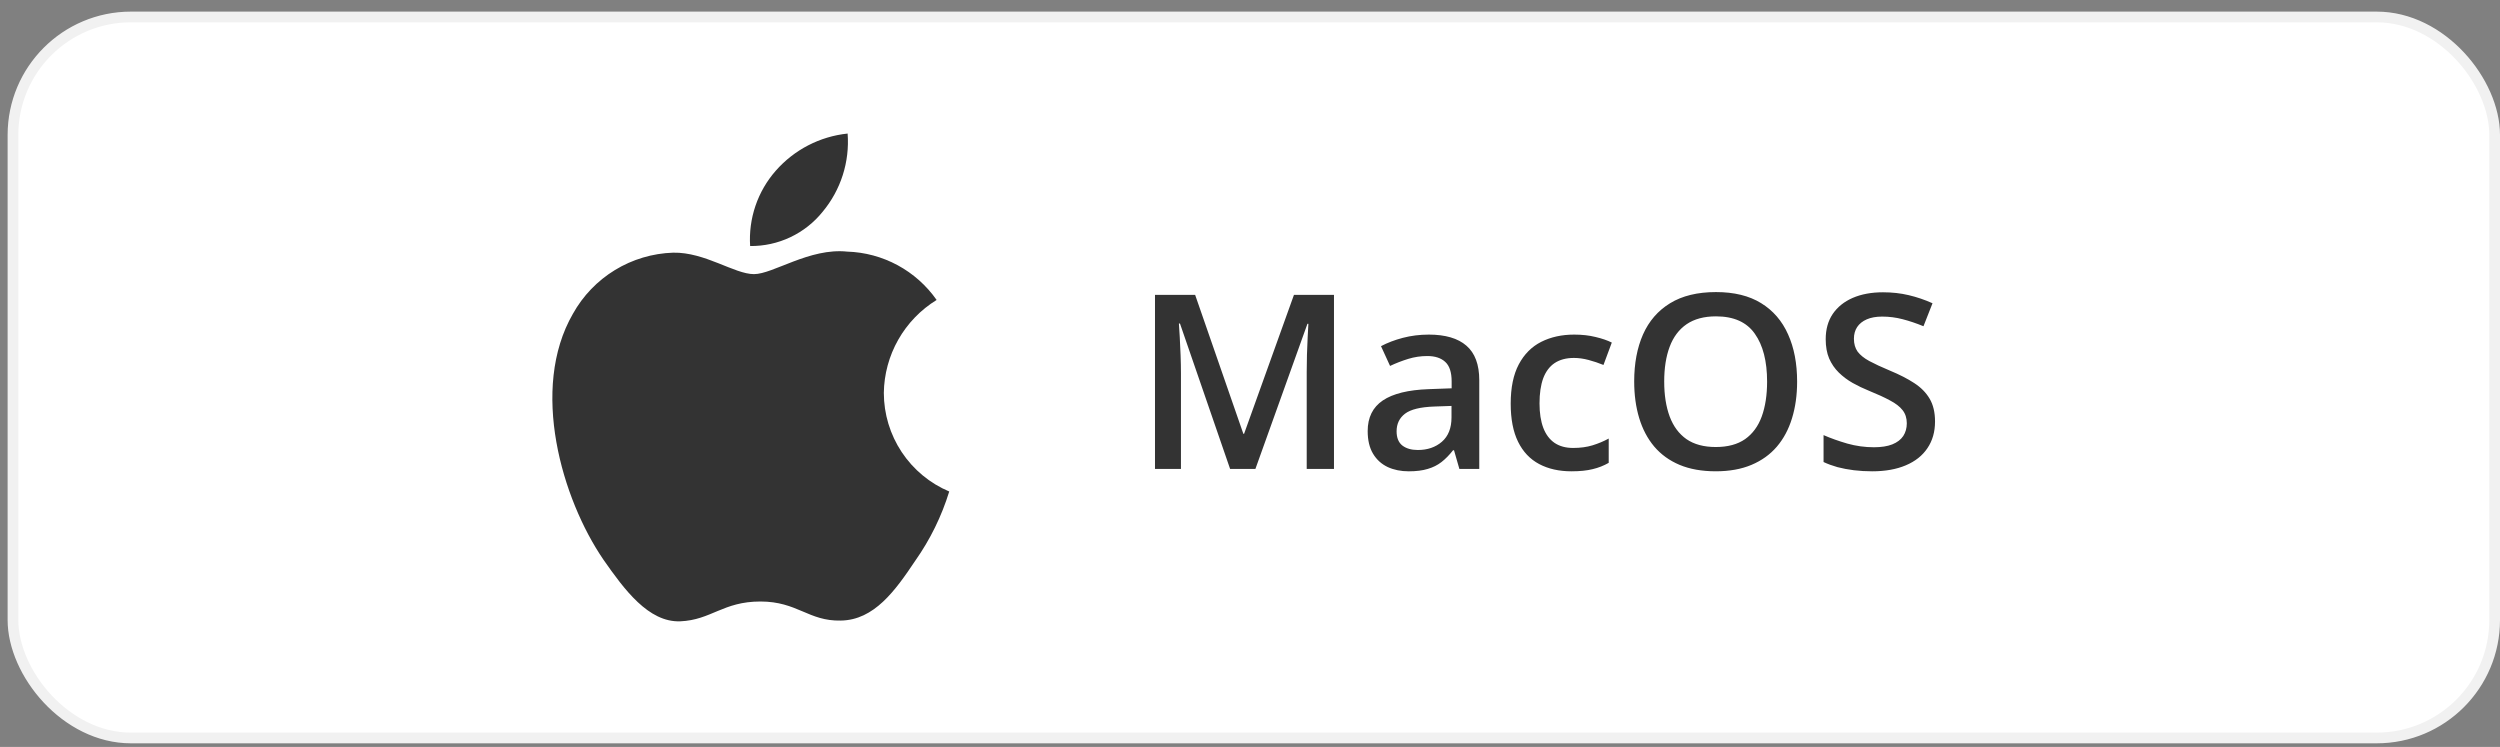 <?xml version="1.0" encoding="UTF-8"?>
<svg id="Layer_1" data-name="Layer 1" xmlns="http://www.w3.org/2000/svg" version="1.1" viewBox="0 0 164 49">
  <rect x="0" y="0" width="164" height="49" fill="#808080" stroke="none"/>
  <defs>
    <style>
      .cls-1 {
        fill: #333;
      }

      .cls-1, .cls-2 {
        stroke-width: 0px;
      }

      .cls-3 {
        fill: none;
        stroke: #f1f1f1;
        stroke-width: .702px;
      }

      .cls-2 {
        fill: #fff;
      }
    </style>
  </defs>
  <rect class="cls-2" x=".851" y="1.113" width="162.798" height="47.298" rx="7.738" ry="7.738"/>
  <rect class="cls-3" x=".851" y="1.113" width="162.798" height="47.298" rx="7.738" ry="7.738"/>
  <path class="cls-1" d="M57.979,25.779c.016-1.227.342-2.429.947-3.496.606-1.067,1.471-1.963,2.516-2.606-.664-.948-1.54-1.728-2.558-2.279-1.018-.55-2.151-.856-3.307-.892-2.468-.259-4.86,1.477-6.117,1.477-1.282,0-3.218-1.451-5.303-1.408-1.349.044-2.663.436-3.815,1.138-1.152.703-2.102,1.691-2.758,2.87-2.842,4.92-.722,12.152,2,16.13,1.362,1.948,2.954,4.123,5.037,4.046,2.038-.085,2.8-1.3,5.26-1.3,2.438,0,3.152,1.3,5.277,1.251,2.187-.035,3.565-1.956,4.88-3.922.979-1.388,1.732-2.921,2.231-4.545-1.271-.537-2.355-1.437-3.118-2.587-.763-1.15-1.17-2.498-1.172-3.878Z"/>
  <path class="cls-1" d="M53.966,13.891c1.192-1.432,1.78-3.272,1.638-5.13-1.822.191-3.505,1.062-4.714,2.439-.591.673-1.044,1.455-1.332,2.303-.288.848-.407,1.744-.349,2.637.911.009,1.813-.188,2.637-.578.824-.39,1.549-.961,2.12-1.671Z"/>
  <path class="cls-1" d="M80.695,30.762l-3.289-9.539h-.07c.016.213.034.505.055.875.021.37.039.766.055,1.188.016.422.024.826.024,1.211v6.266h-1.703v-11.422h2.633l3.164,9.117h.047l3.273-9.117h2.625v11.422h-1.789v-6.359c0-.349.005-.727.016-1.133.016-.406.031-.792.047-1.156.021-.365.036-.656.047-.875h-.062l-3.414,9.523h-1.656ZM93.719,21.949c1.094,0,1.919.242,2.477.727.562.484.844,1.24.844,2.266v5.82h-1.305l-.352-1.226h-.062c-.245.312-.497.57-.758.773s-.562.354-.906.453c-.339.104-.753.156-1.242.156-.516,0-.977-.094-1.383-.281-.406-.193-.727-.484-.961-.875-.234-.391-.351-.885-.351-1.484,0-.891.331-1.56.992-2.008.667-.448,1.672-.695,3.016-.742l1.5-.055v-.453c0-.599-.141-1.026-.422-1.281-.276-.255-.667-.383-1.172-.383-.432,0-.852.062-1.258.188s-.802.279-1.188.461l-.594-1.297c.422-.224.901-.406,1.437-.547.542-.141,1.104-.211,1.688-.211ZM95.219,26.629l-1.117.039c-.917.031-1.56.188-1.93.469-.37.281-.555.667-.555,1.156,0,.427.128.74.383.938.255.193.591.289,1.008.289.635,0,1.161-.18,1.578-.539.422-.365.633-.898.633-1.602v-.75ZM103.094,30.918c-.818,0-1.526-.159-2.125-.477-.599-.318-1.06-.805-1.383-1.461-.323-.656-.484-1.49-.484-2.5,0-1.052.177-1.911.531-2.578.354-.667.844-1.159,1.469-1.476.63-.318,1.351-.477,2.164-.477.515,0,.981.052,1.398.156.422.099.779.221,1.07.367l-.546,1.469c-.318-.13-.644-.24-.977-.328-.333-.089-.654-.133-.961-.133-.505,0-.927.112-1.266.336-.333.224-.583.557-.75,1-.161.443-.242.992-.242,1.648,0,.635.084,1.172.25,1.609.167.432.414.76.742.984.328.219.732.328,1.211.328.474,0,.899-.057,1.274-.172.375-.115.729-.263,1.062-.445v1.594c-.328.188-.679.326-1.054.414-.375.094-.836.141-1.383.141ZM117.891,25.035c0,.88-.112,1.682-.336,2.406-.219.719-.55,1.339-.993,1.859-.442.516-.997.914-1.664,1.195-.666.281-1.447.422-2.343.422-.912,0-1.703-.141-2.375-.422-.667-.281-1.222-.682-1.664-1.203-.438-.521-.766-1.143-.985-1.867-.219-.724-.328-1.526-.328-2.406,0-1.177.193-2.203.578-3.078.391-.88.982-1.562,1.774-2.047.797-.49,1.802-.734,3.015-.734,1.188,0,2.175.242,2.961.727.787.484,1.375,1.167,1.766,2.047.396.875.594,1.909.594,3.102ZM109.172,25.035c0,.88.12,1.643.359,2.289.24.641.607,1.135,1.102,1.484.5.344,1.14.516,1.922.516.786,0,1.427-.172,1.922-.516.494-.349.859-.844,1.093-1.484.235-.646.352-1.409.352-2.289,0-1.339-.268-2.385-.805-3.141-.531-.76-1.38-1.141-2.547-1.141-.781,0-1.424.172-1.929.516-.5.344-.87.836-1.11,1.477-.239.635-.359,1.398-.359,2.289ZM126.938,27.652c0,.677-.167,1.26-.5,1.75-.329.49-.803.865-1.422,1.125-.615.261-1.349.391-2.204.391-.416,0-.815-.024-1.195-.07-.38-.047-.739-.115-1.078-.203-.333-.094-.638-.206-.914-.336v-1.766c.464.203.982.388,1.555.555.573.161,1.156.242,1.75.242.484,0,.885-.062,1.203-.188.323-.13.562-.312.719-.547.156-.24.234-.518.234-.836,0-.339-.091-.625-.274-.859-.182-.234-.458-.448-.828-.641-.364-.198-.823-.409-1.375-.633-.375-.151-.734-.323-1.078-.516-.338-.193-.64-.419-.906-.68-.266-.26-.477-.568-.633-.922-.151-.359-.226-.781-.226-1.266,0-.646.153-1.198.461-1.656.312-.458.75-.81,1.312-1.055.568-.245,1.229-.367,1.984-.367.599,0,1.162.062,1.688.188.531.125,1.052.302,1.562.531l-.593,1.508c-.469-.193-.925-.346-1.368-.461-.437-.115-.885-.172-1.343-.172-.396,0-.732.06-1.008.18s-.487.289-.633.508c-.14.214-.211.469-.211.766,0,.333.081.615.242.844.167.224.422.43.766.617.349.188.797.396,1.344.625.63.26,1.164.534,1.601.82.443.286.782.63,1.016,1.031.234.396.352.893.352,1.492Z"/>
</svg>